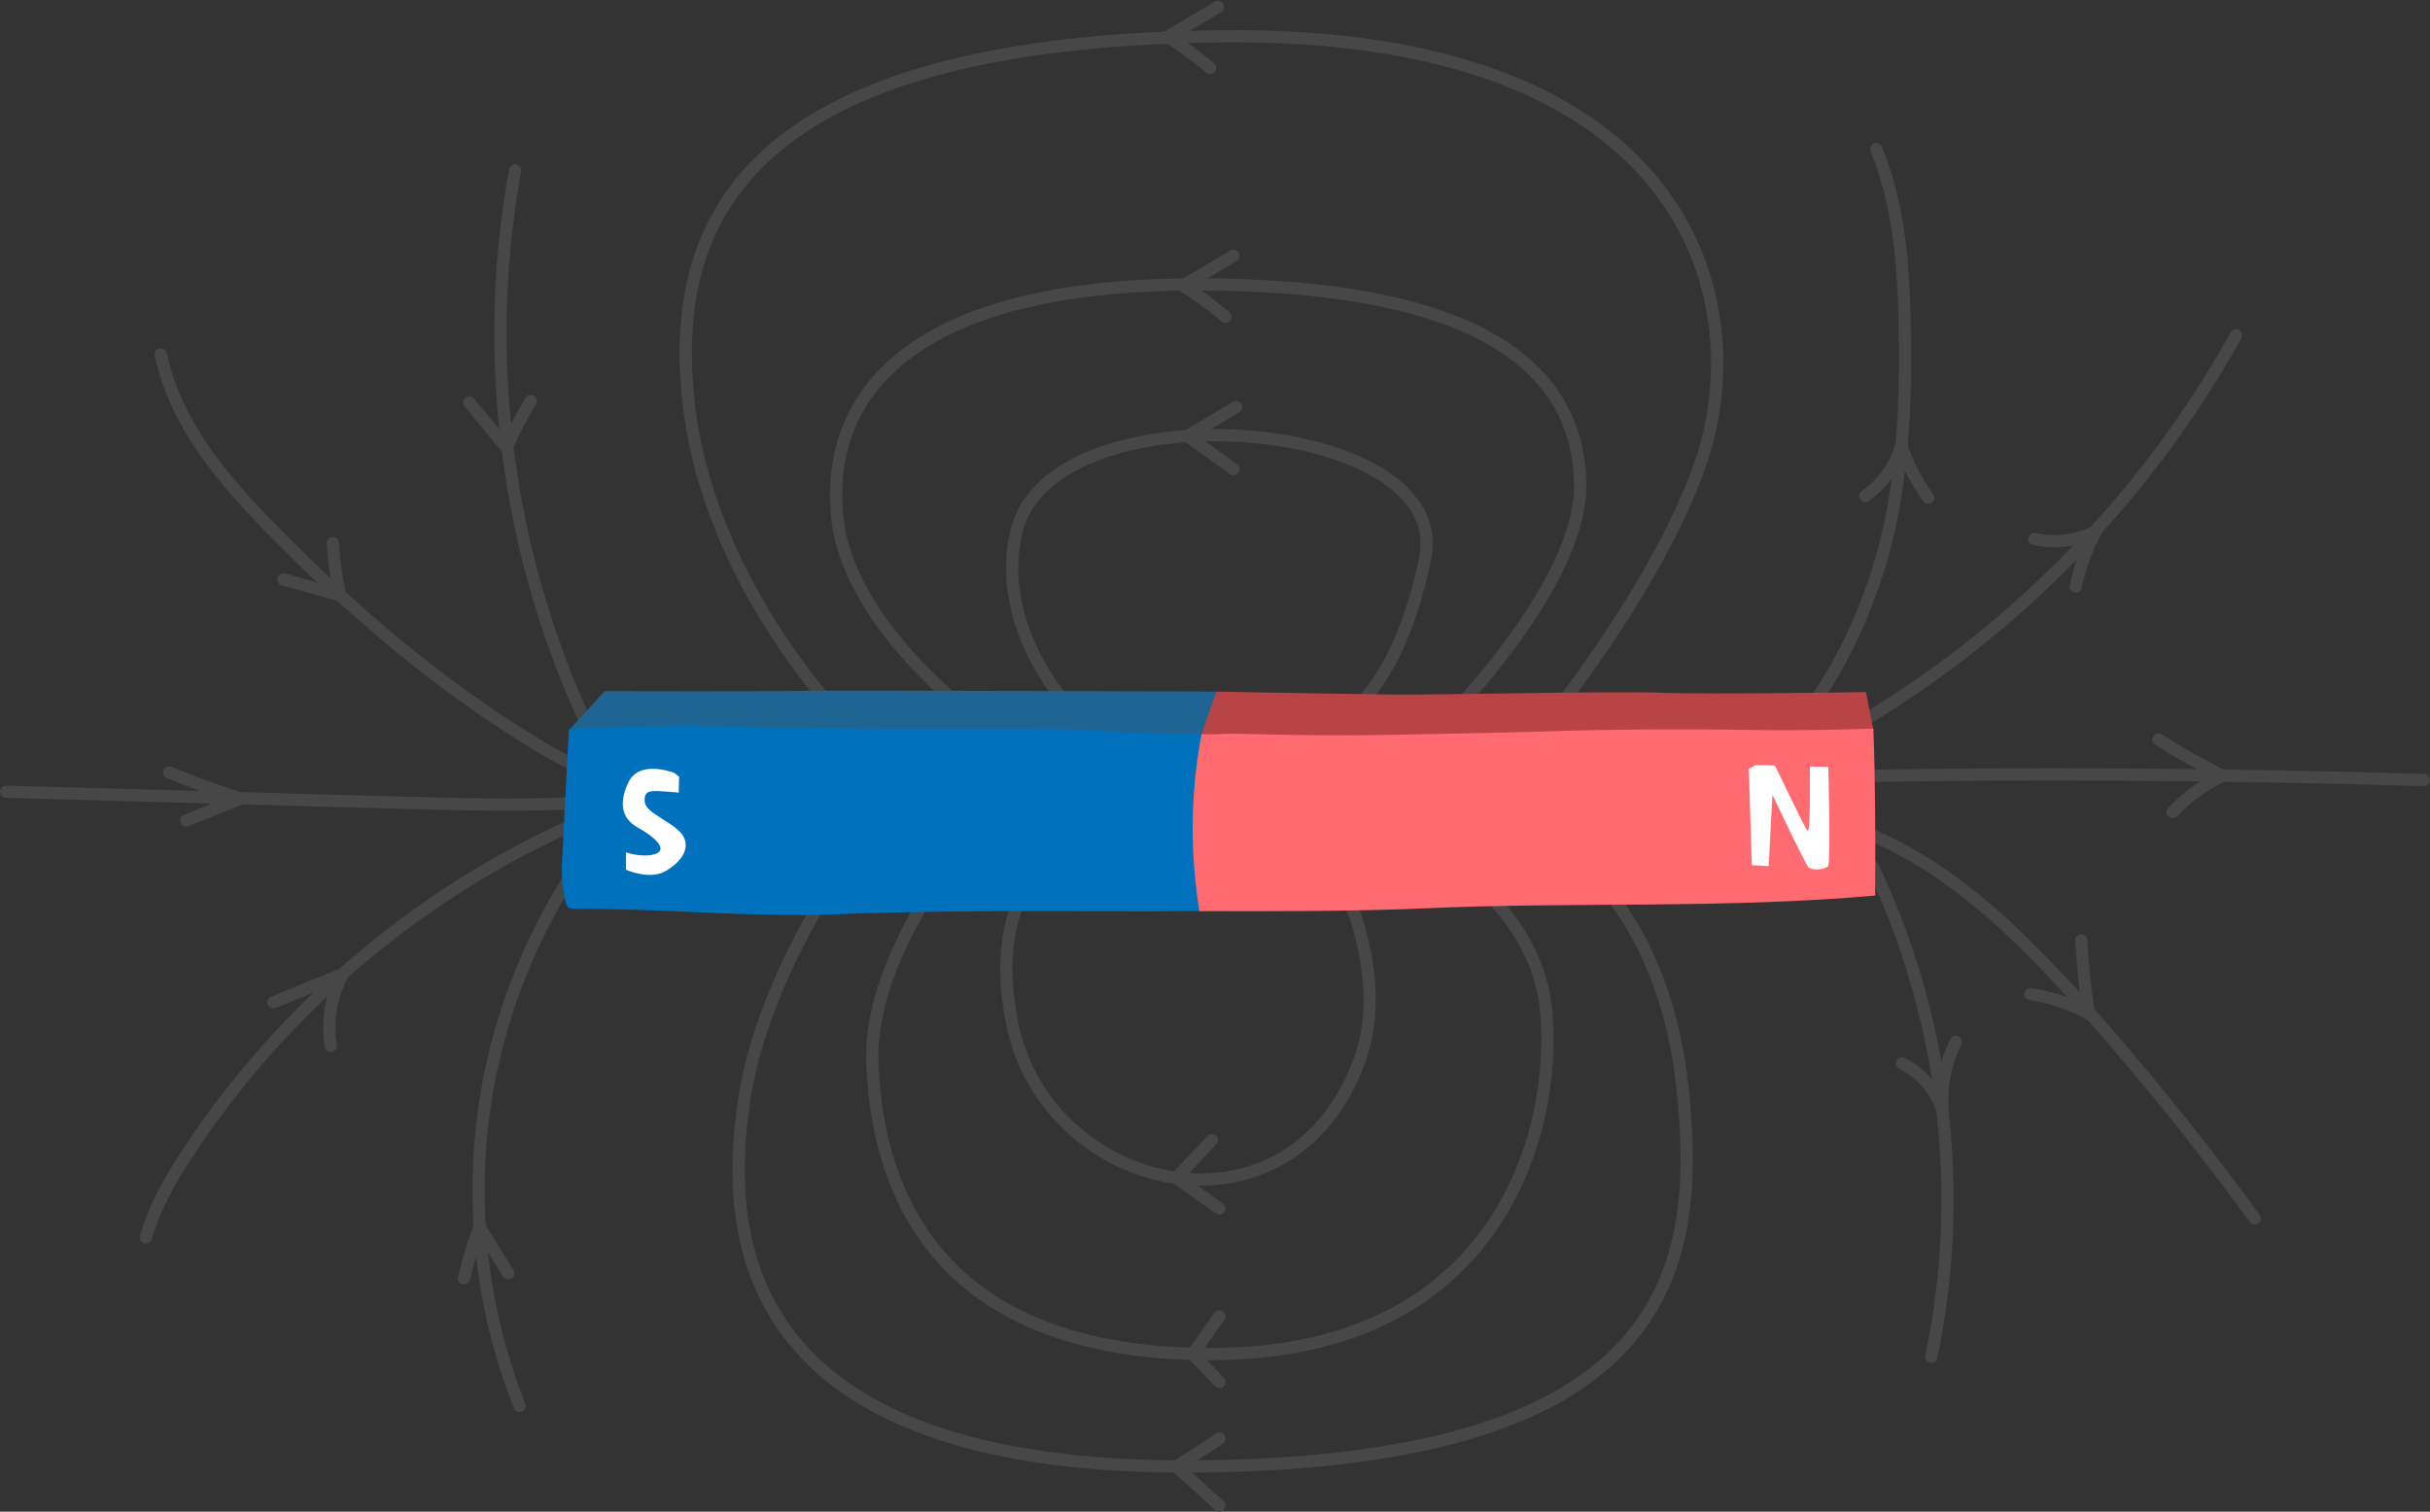 <?xml version="1.0" encoding="UTF-8"?>
<!DOCTYPE svg PUBLIC '-//W3C//DTD SVG 1.0//EN'
          'http://www.w3.org/TR/2001/REC-SVG-20010904/DTD/svg10.dtd'>
<svg height="371.0" preserveAspectRatio="xMidYMid meet" version="1.0" viewBox="-0.0 -0.2 596.2 371.0" width="596.2" xmlns="http://www.w3.org/2000/svg" xmlns:xlink="http://www.w3.org/1999/xlink" zoomAndPan="magnify"
><rect x="-0.0" y="-0.2" width="596.2" height="371.0" fill="#333333" stroke="none"/><defs
  ><clipPath id="a"
    ><path d="M 446 188 L 596.211 188 L 596.211 193 L 446 193 Z M 446 188"
    /></clipPath
    ><clipPath id="b"
    ><path d="M 287 351 L 301 351 L 301 370.809 L 287 370.809 Z M 287 351"
    /></clipPath
  ></defs
  ><g
  ><path d="M 4401.953 1922.905 C 4513.867 2053.139 4597.461 2242.475 4634.414 2410.131 C 4671.328 2577.787 4677.188 2750.834 4673.008 2922.475 C 4669.531 3065.795 4658.438 3212.006 4603.047 3344.272" fill="none" stroke="#474747" stroke-linecap="round" stroke-linejoin="round" stroke-miterlimit="10" stroke-width="30" transform="matrix(.1 0 0 -.1 0 370.81)"
    /><path d="M 4500.312 1900.287 C 4912.422 2128.803 5258.281 2475.17 5486.211 2887.592" fill="none" stroke="#474747" stroke-linecap="round" stroke-linejoin="round" stroke-miterlimit="10" stroke-width="30" transform="matrix(.1 0 0 -.1 0 370.81)"
    /><path d="M 4738.477 380.288 C 4823.086 783.178 4771.406 1213.491 4593.789 1584.897" fill="none" stroke="#474747" stroke-linecap="round" stroke-linejoin="round" stroke-miterlimit="10" stroke-width="30" transform="matrix(.1 0 0 -.1 0 370.81)"
    /><path d="M 5531.875 720.17 C 5401.523 898.881 5262.578 1071.342 5115.742 1236.772 C 4933.125 1442.514 4722.305 1646.498 4453.555 1705.131 C 4446.992 1706.577 4438.555 1705.639 4435.195 1711.498 C 4431.836 1717.319 4446.68 1719.311 4442.266 1714.272" fill="none" stroke="#474747" stroke-linecap="round" stroke-linejoin="round" stroke-miterlimit="10" stroke-width="30" transform="matrix(.1 0 0 -.1 0 370.81)"
    /><g clip-path="url(#a)"
    ><path d="M 4482.656 1804.311 C 4970.781 1813.452 5459.102 1810.561 5947.031 1795.756" fill="none" stroke="#474747" stroke-linecap="round" stroke-linejoin="round" stroke-miterlimit="10" stroke-width="30" transform="matrix(.1 0 0 -.1 0 370.81)"
    /></g
    ><path d="M 4576.406 2492.787 C 4618.984 2522.358 4650.781 2567.084 4664.727 2617.045 C 4680.156 2571.147 4702.617 2527.592 4731.055 2488.412" fill="none" stroke="#474747" stroke-linecap="round" stroke-linejoin="round" stroke-miterlimit="10" stroke-width="30" transform="matrix(.1 0 0 -.1 0 370.81)"
    /><path d="M 4991.328 2387.319 C 5041.914 2375.991 5096.406 2382.905 5142.578 2406.498 C 5119.258 2364.037 5102.422 2318.022 5092.812 2270.561" fill="none" stroke="#474747" stroke-linecap="round" stroke-linejoin="round" stroke-miterlimit="10" stroke-width="30" transform="matrix(.1 0 0 -.1 0 370.81)"
    /><path d="M 5295.586 1895.092 C 5346.445 1863.061 5398.711 1833.334 5452.188 1806.03 C 5406.914 1783.842 5365.508 1753.686 5330.508 1717.358" fill="none" stroke="#474747" stroke-linecap="round" stroke-linejoin="round" stroke-miterlimit="10" stroke-width="30" transform="matrix(.1 0 0 -.1 0 370.81)"
    /><path d="M 5106.523 1401.655 C 5109.883 1341.655 5115.938 1281.85 5124.688 1222.436 C 5080.352 1246.498 5031.797 1262.748 4981.914 1270.248" fill="none" stroke="#474747" stroke-linecap="round" stroke-linejoin="round" stroke-miterlimit="10" stroke-width="30" transform="matrix(.1 0 0 -.1 0 370.81)"
    /><path d="M 4666.406 1100.444 C 4713.906 1076.772 4751.133 1033.217 4767.07 982.592 C 4760.938 1040.873 4772.031 1100.873 4798.711 1153.061" fill="none" stroke="#474747" stroke-linecap="round" stroke-linejoin="round" stroke-miterlimit="10" stroke-width="30" transform="matrix(.1 0 0 -.1 0 370.81)"
    /><path d="M 1274.805 259.584 C 1178.32 502.788 1150.273 772.748 1194.648 1030.6 C 1239.023 1288.452 1355.703 1533.491 1527.93 1730.444" fill="none" stroke="#474747" stroke-linecap="round" stroke-linejoin="round" stroke-miterlimit="10" stroke-width="30" transform="matrix(.1 0 0 -.1 0 370.81)"
    /><path d="M 1138.281 572.905 C 1148.672 615.756 1161.406 657.983 1176.445 699.428 C 1199.961 661.342 1223.477 623.295 1246.992 585.209" fill="none" stroke="#474747" stroke-linecap="round" stroke-linejoin="round" stroke-miterlimit="10" stroke-width="30" transform="matrix(.1 0 0 -.1 0 370.81)"
    /><path d="M 357.969 673.061 C 378.164 746.342 416.797 813.139 458.32 876.811 C 711.289 1264.741 1089.492 1569.545 1522.266 1734.35" fill="none" stroke="#474747" stroke-linecap="round" stroke-linejoin="round" stroke-miterlimit="10" stroke-width="30" transform="matrix(.1 0 0 -.1 0 370.81)"
    /><path d="M 670.742 1250.287 C 727.578 1273.491 784.453 1296.733 841.289 1319.936 C 811.992 1266.616 801.328 1203.256 811.641 1143.256" fill="none" stroke="#474747" stroke-linecap="round" stroke-linejoin="round" stroke-miterlimit="10" stroke-width="30" transform="matrix(.1 0 0 -.1 0 370.81)"
    /><path d="M 15 1767.045 C 332.227 1758.217 649.453 1749.428 966.68 1740.6 C 1146.25 1735.6 1326.211 1730.6 1505.312 1744.389" fill="none" stroke="#474747" stroke-linecap="round" stroke-linejoin="round" stroke-miterlimit="10" stroke-width="30" transform="matrix(.1 0 0 -.1 0 370.81)"
    /><path d="M 414.922 1814.389 C 472.5 1790.912 530.898 1769.506 589.961 1750.209 C 545.664 1732.28 501.406 1714.311 457.109 1696.381" fill="none" stroke="#474747" stroke-linecap="round" stroke-linejoin="round" stroke-miterlimit="10" stroke-width="30" transform="matrix(.1 0 0 -.1 0 370.81)"
    /><path d="M 394.648 2840.366 C 430.039 2668.53 551.055 2528.256 674.336 2403.373 C 867.5 2207.787 1078.359 2028.022 1313.164 1885.014 C 1369.766 1850.561 1428.828 1817.827 1493.594 1803.959" fill="none" stroke="#474747" stroke-linecap="round" stroke-linejoin="round" stroke-miterlimit="10" stroke-width="30" transform="matrix(.1 0 0 -.1 0 370.81)"
    /><path d="M 816.875 2377.202 C 819.297 2334.194 825.039 2291.381 834.062 2249.311 C 787.812 2262.202 741.562 2275.131 695.312 2288.061" fill="none" stroke="#474747" stroke-linecap="round" stroke-linejoin="round" stroke-miterlimit="10" stroke-width="30" transform="matrix(.1 0 0 -.1 0 370.81)"
    /><path d="M 1302.266 2725.678 C 1279.648 2689.037 1259.844 2650.639 1243.125 2610.952 C 1212.617 2648.022 1182.109 2685.092 1151.562 2722.162" fill="none" stroke="#474747" stroke-linecap="round" stroke-linejoin="round" stroke-miterlimit="10" stroke-width="30" transform="matrix(.1 0 0 -.1 0 370.81)"
    /><path d="M 2968.633 3543.647 C 2935.898 3571.616 2900.977 3597.045 2864.297 3619.623 C 2905.586 3644.116 2946.914 3668.608 2988.203 3693.1" fill="none" stroke="#474747" stroke-linecap="round" stroke-linejoin="round" stroke-miterlimit="10" stroke-width="30" transform="matrix(.1 0 0 -.1 0 370.81)"
    /><path d="M 3006.641 2932.787 C 2973.906 2960.756 2938.984 2986.186 2902.305 3008.764 C 2943.594 3033.256 2984.922 3057.748 3026.211 3082.241" fill="none" stroke="#474747" stroke-linecap="round" stroke-linejoin="round" stroke-miterlimit="10" stroke-width="30" transform="matrix(.1 0 0 -.1 0 370.81)"
    /><path d="M 1263.711 3291.772 C 1170.977 2784.897 1259.141 2246.85 1508.789 1796.069" fill="none" stroke="#474747" stroke-linecap="round" stroke-linejoin="round" stroke-miterlimit="10" stroke-width="30" transform="matrix(.1 0 0 -.1 0 370.81)"
    /><path d="M 2088.047 1922.748 C 2088.047 1922.748 1740.234 2264.623 1689.453 2722.436 C 1638.633 3180.248 1842.148 3609.155 2997.891 3621.03 C 4153.672 3632.905 4309.336 2962.319 4170.977 2569.428 C 4058.789 2250.756 3772.812 1908.53 3772.812 1908.53" fill="none" stroke="#474747" stroke-linecap="round" stroke-linejoin="round" stroke-miterlimit="10" stroke-width="30" transform="matrix(.1 0 0 -.1 0 370.81)"
    /><path d="M 2433.75 1917.67 C 2433.75 1917.67 2079.414 2158.92 2053.477 2446.967 C 2027.578 2735.014 2225.234 3012.787 2938.828 3012.084 C 3652.383 3011.381 3868.477 2793.217 3877.109 2528.92 C 3885.742 2264.623 3509.766 1903.256 3509.766 1903.256" fill="none" stroke="#474747" stroke-linecap="round" stroke-linejoin="round" stroke-miterlimit="10" stroke-width="30" transform="matrix(.1 0 0 -.1 0 370.81)"
    /><path d="M 2634.648 1960.952 C 2634.648 1960.952 2435.234 2163.061 2494.258 2407.241 C 2580.703 2764.858 3566.641 2690.912 3496.836 2342.045 C 3426.992 1993.178 3272.109 1933.1 3272.109 1933.1" fill="none" stroke="#474747" stroke-linecap="round" stroke-linejoin="round" stroke-miterlimit="10" stroke-width="30" transform="matrix(.1 0 0 -.1 0 370.81)"
    /><path d="M 3807.539 1647.358 C 3807.539 1647.358 4076.484 1504.819 4127.305 1047.006 C 4178.125 589.194 4097.5 122.944 2941.719 111.069 C 1785.977 99.194 1782.305 698.061 1824.453 1000.756 C 1871.367 1337.397 2122.734 1661.577 2122.734 1661.577" fill="none" stroke="#474747" stroke-linecap="round" stroke-linejoin="round" stroke-miterlimit="10" stroke-width="30" transform="matrix(.1 0 0 -.1 0 370.81)"
    /><path d="M 3461.797 1652.436 C 3461.797 1652.436 3767.891 1514.155 3793.828 1226.108 C 3819.766 938.061 3682.07 386.147 2968.477 386.85 C 2254.922 387.553 2148.984 841.381 2140.352 1105.678 C 2131.68 1369.936 2385.781 1666.85 2385.781 1666.85" fill="none" stroke="#474747" stroke-linecap="round" stroke-linejoin="round" stroke-miterlimit="10" stroke-width="30" transform="matrix(.1 0 0 -.1 0 370.81)"
    /><path d="M 3260.898 1609.155 C 3260.898 1609.155 3421.289 1340.327 3334.727 1105.678 C 3163.438 641.381 2567.93 779.194 2483.359 1198.608 C 2413.008 1547.358 2623.477 1637.006 2623.477 1637.006" fill="none" stroke="#474747" stroke-linecap="round" stroke-linejoin="round" stroke-miterlimit="10" stroke-width="30" transform="matrix(.1 0 0 -.1 0 370.81)"
    /><path d="M 3032.93 2711.069 C 3027.188 2708.217 2913.75 2639.936 2913.75 2639.936 L 3026.211 2559.037" fill="none" stroke="#474747" stroke-linecap="round" stroke-linejoin="round" stroke-miterlimit="10" stroke-width="30" transform="matrix(.1 0 0 -.1 0 370.81)"
    /><path d="M 2973.359 912.006 L 2886.055 819.35 L 2991.836 744.233" fill="none" stroke="#474747" stroke-linecap="round" stroke-linejoin="round" stroke-miterlimit="10" stroke-width="30" transform="matrix(.1 0 0 -.1 0 370.81)"
    /><path d="M 2991.836 479.623 L 2926.25 386.85 L 2991.836 318.295" fill="none" stroke="#474747" stroke-linecap="round" stroke-linejoin="round" stroke-miterlimit="10" stroke-width="30" transform="matrix(.1 0 0 -.1 0 370.81)"
    /><g clip-path="url(#b)"
    ><path d="M 2991.836 179.545 C 2989.18 176.342 2886.055 110.952 2886.055 110.952 L 2991.836 15.014" fill="none" stroke="#474747" stroke-linecap="round" stroke-linejoin="round" stroke-miterlimit="10" stroke-width="30" transform="matrix(.1 0 0 -.1 0 370.81)"
    /></g
    ><g id="change1_1"
    ><path d="M 139.812 178.762 L 148.355 169.434 C 148.355 169.434 187.172 169.555 196.188 169.363 C 205.203 169.168 291.598 169.539 298.438 169.539 C 299.098 169.539 294.816 179.898 294.816 179.898 C 294.816 179.898 268.785 186.594 216.27 183.262 C 197.16 182.047 139.812 178.762 139.812 178.762" fill="#1f6594"
    /></g
    ><g id="change2_1"
    ><path d="M 139.578 178.762 C 139.098 188.035 138.617 197.312 138.141 206.586 C 137.852 212.156 137.523 215.52 138.707 220.973 C 138.836 221.555 139.016 222.191 139.512 222.527 C 139.914 222.801 140.434 222.809 140.922 222.809 C 162.594 222.766 184.324 225.012 205.98 224.164 C 237.375 222.938 263.395 223.648 294.816 223.406 C 295.34 208.039 295.238 195.27 294.816 179.898 C 278.496 180.152 271.012 178.801 256.324 178.777 C 228.129 178.738 204.273 179.121 176.098 178.004 C 165.094 177.566 151.723 178.277 139.578 178.762" fill="#0071bc"
    /></g
    ><g id="change3_1"
    ><path d="M 457.812 169.652 C 457.812 169.652 418.797 170.289 407.508 169.816 C 396.219 169.34 354.129 170.406 341.227 170.25 C 328.324 170.098 298.438 169.539 298.438 169.539 L 294.816 179.898 L 353.793 181.988 C 353.793 181.988 439.34 179.711 444.023 180.023 C 448.707 180.336 459.574 178.656 459.574 178.656 L 457.812 169.652" fill="#b84446"
    /></g
    ><g id="change4_1"
    ><path d="M 294.816 179.898 C 297.863 180.121 300.965 179.809 304.004 179.891 C 315.086 180.195 329.719 180.387 340.852 180.145 C 351.938 179.902 364.512 179.762 375.656 179.402 C 394.844 178.785 412.516 178.633 431.707 178.98 C 441.016 179.152 450.324 178.883 459.633 178.613 C 460.133 192.41 460.148 205.773 460.074 219.582 C 423.32 222.883 386.547 221.082 349.68 222.719 C 332.188 223.492 311.27 223.469 294.262 223.406 C 292.016 209.34 291.973 194.773 294.816 179.898" fill="#ff6b70"
    /></g
    ><g id="change5_1"
    ><path d="M 165.445 189.488 C 165.445 189.488 156.844 186.043 154.145 191.879 C 151.449 197.719 153.039 201.035 156.715 203.039 C 160.387 205.047 163.984 208.223 160.891 209.336 C 157.793 210.449 153.598 208.984 153.598 208.984 L 153.598 213.27 C 153.598 213.27 159.273 215.777 163.078 213.699 C 166.879 211.621 169.586 208.133 167.539 204.879 C 165.492 201.625 158.586 199.496 158.219 196.734 C 157.852 193.973 159.328 193.859 161.844 193.98 C 164.359 194.098 166.52 194.332 166.52 194.332 L 166.621 190.43 L 165.445 189.488" fill="#fff"
    /></g
    ><g id="change5_2"
    ><path d="M 429.812 212.141 L 429.07 188.535 L 430.672 187.59 C 430.672 187.59 435.199 187.523 435.496 187.777 C 435.797 188.035 442.773 203.188 443.516 203.711 C 444.262 204.23 444.035 187.922 444.035 187.922 L 448.566 188.027 C 448.566 188.027 449.195 211.508 448.516 212.363 C 447.84 213.219 444.453 213.605 443.586 212.516 C 442.719 211.422 434.867 194.859 434.867 194.859 L 433.941 212.355 L 429.812 212.141" fill="#fff"
    /></g
  ></g
></svg
>
